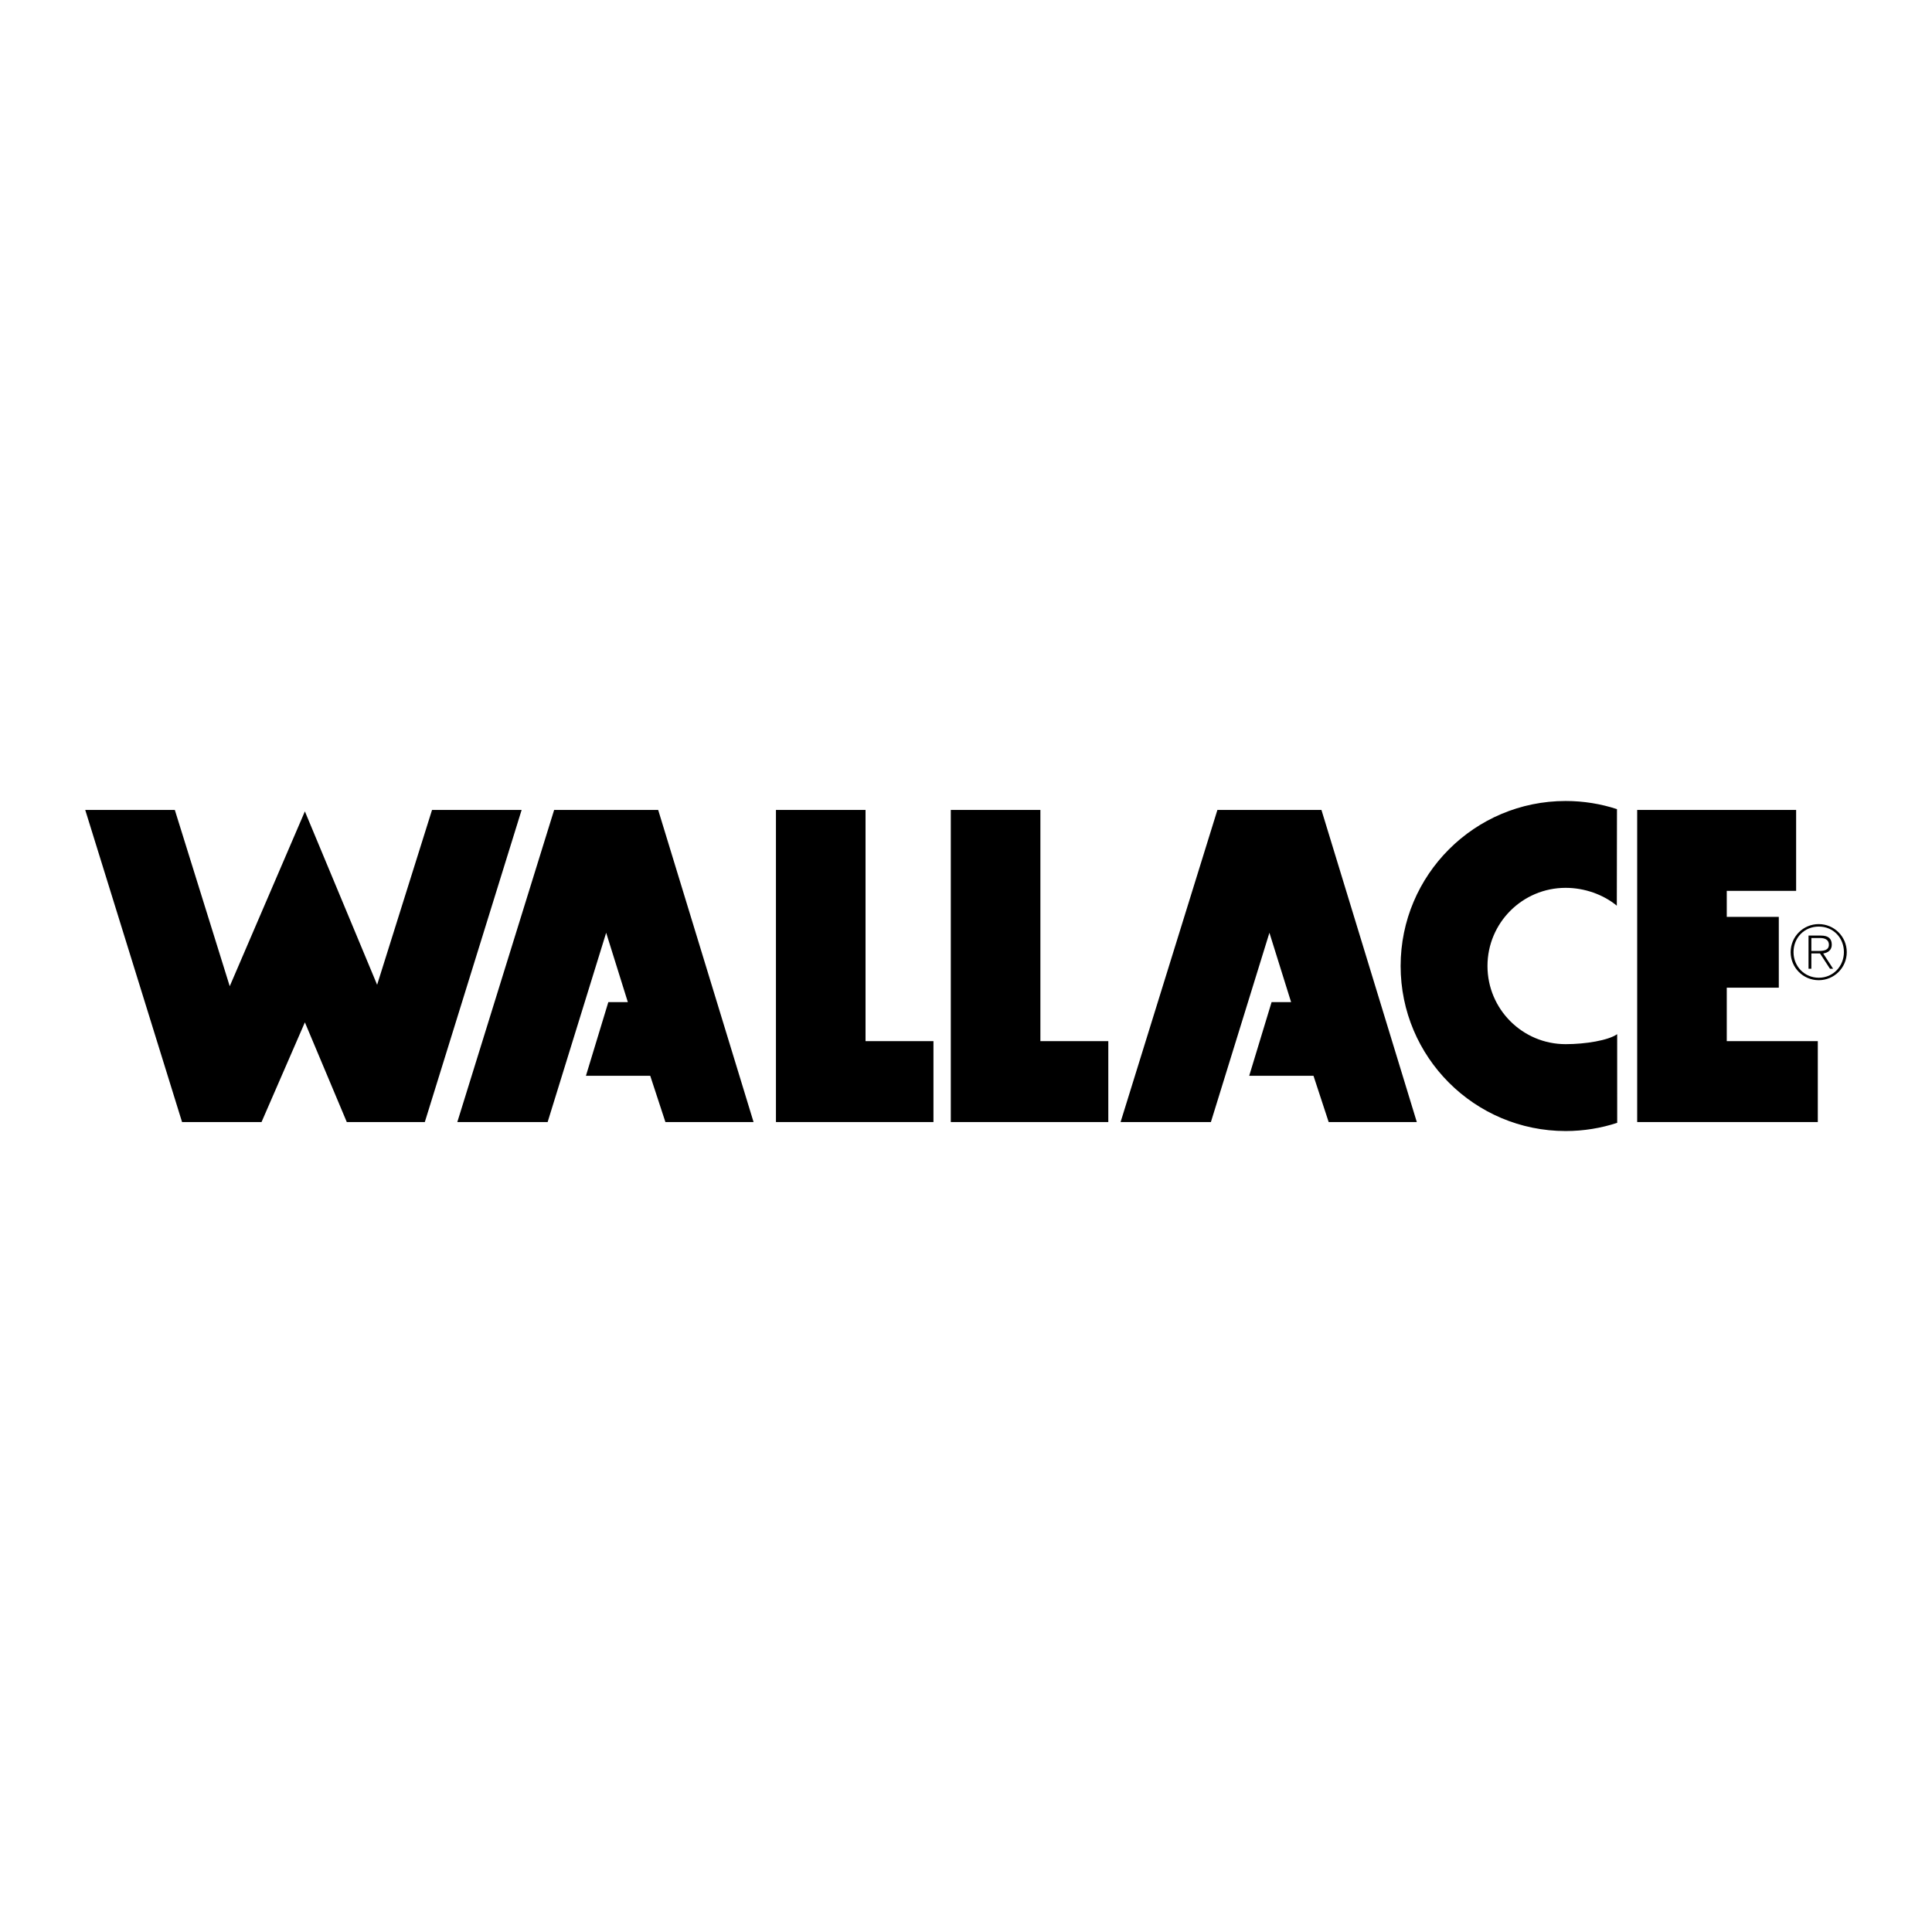 <?xml version="1.0" encoding="utf-8"?>
<!-- Generator: Adobe Illustrator 13.0.0, SVG Export Plug-In . SVG Version: 6.00 Build 14948)  -->
<!DOCTYPE svg PUBLIC "-//W3C//DTD SVG 1.0//EN" "http://www.w3.org/TR/2001/REC-SVG-20010904/DTD/svg10.dtd">
<svg version="1.0" id="Layer_1" xmlns="http://www.w3.org/2000/svg" xmlns:xlink="http://www.w3.org/1999/xlink" x="0px" y="0px"
	 width="192.756px" height="192.756px" viewBox="0 0 192.756 192.756" enable-background="new 0 0 192.756 192.756"
	 xml:space="preserve">
<g>
	<polygon fill-rule="evenodd" clip-rule="evenodd" fill="#FFFFFF" points="0,0 192.756,0 192.756,192.756 0,192.756 0,0 	"/>
	<polygon fill-rule="evenodd" clip-rule="evenodd" points="163.342,80.808 179.2,80.808 179.2,88.881 172.28,88.881 172.28,91.477 
		177.471,91.477 177.471,98.541 172.28,98.541 172.28,103.875 181.363,103.875 181.363,111.947 163.342,111.947 163.342,80.808 	"/>
	<polygon fill-rule="evenodd" clip-rule="evenodd" points="94.861,80.808 103.8,80.808 103.8,103.875 110.576,103.875 
		110.576,111.947 94.861,111.947 94.861,80.808 	"/>
	<polygon fill-rule="evenodd" clip-rule="evenodd" points="77.417,80.808 86.355,80.808 86.355,103.875 93.131,103.875 
		93.131,111.947 77.417,111.947 77.417,80.808 	"/>
	<polygon fill-rule="evenodd" clip-rule="evenodd" points="120.812,111.947 111.801,111.947 121.461,80.808 131.841,80.808 
		141.355,111.947 132.562,111.947 131.048,107.334 124.633,107.334 126.867,99.982 128.813,99.982 126.65,93.062 120.812,111.947 	
		"/>
	<polygon fill-rule="evenodd" clip-rule="evenodd" points="54.638,111.947 45.627,111.947 55.287,80.808 65.667,80.808 
		75.183,111.947 66.388,111.947 64.875,107.334 58.458,107.334 60.693,99.982 62.64,99.982 60.477,93.062 54.638,111.947 	"/>
	<polygon fill-rule="evenodd" clip-rule="evenodd" points="8.504,80.808 18.164,111.947 26.093,111.947 30.418,102 34.599,111.947 
		42.384,111.947 52.043,80.808 43.104,80.808 37.626,98.252 30.418,80.952 22.921,98.396 17.442,80.808 8.504,80.808 	"/>
	<path fill-rule="evenodd" clip-rule="evenodd" d="M161.346,103.18c-0.888,0.623-3.171,0.996-5.141,0.996
		c-4.307,0-7.799-3.49-7.799-7.798c0-4.307,3.492-7.798,7.799-7.798c1.885,0,3.757,0.668,5.105,1.781l0.016-9.634
		c-1.611-0.527-3.333-0.812-5.121-0.812c-9.093,0-16.464,7.372-16.464,16.464c0,9.093,7.371,16.464,16.464,16.464
		c1.796,0,3.524-0.287,5.143-0.818L161.346,103.18L161.346,103.18z"/>
	<path fill-rule="evenodd" clip-rule="evenodd" d="M180.72,93.589h0.913c0.396,0,0.838,0.15,0.838,0.659
		c0,0.577-0.546,0.629-1.047,0.629h-0.704v0.247h0.861l0.995,1.526h0.313l-0.987-1.519c0.472-0.075,0.854-0.337,0.854-0.876
		c0-0.598-0.33-0.913-1.078-0.913h-1.242v3.307h0.284V93.589L180.72,93.589z"/>
	<path fill-rule="evenodd" clip-rule="evenodd" d="M181.453,92.198c1.55,0,2.799,1.25,2.799,2.799c0,1.549-1.249,2.798-2.799,2.798
		c-1.549,0-2.799-1.25-2.799-2.798C178.654,93.447,179.904,92.198,181.453,92.198l0.008,0.247c-1.444,0-2.521,1.107-2.521,2.552
		c0,1.414,1.092,2.552,2.521,2.552c1.429,0,2.507-1.146,2.507-2.56c0-1.429-1.07-2.544-2.507-2.544L181.453,92.198L181.453,92.198z"
		/>
</g>
</svg>
